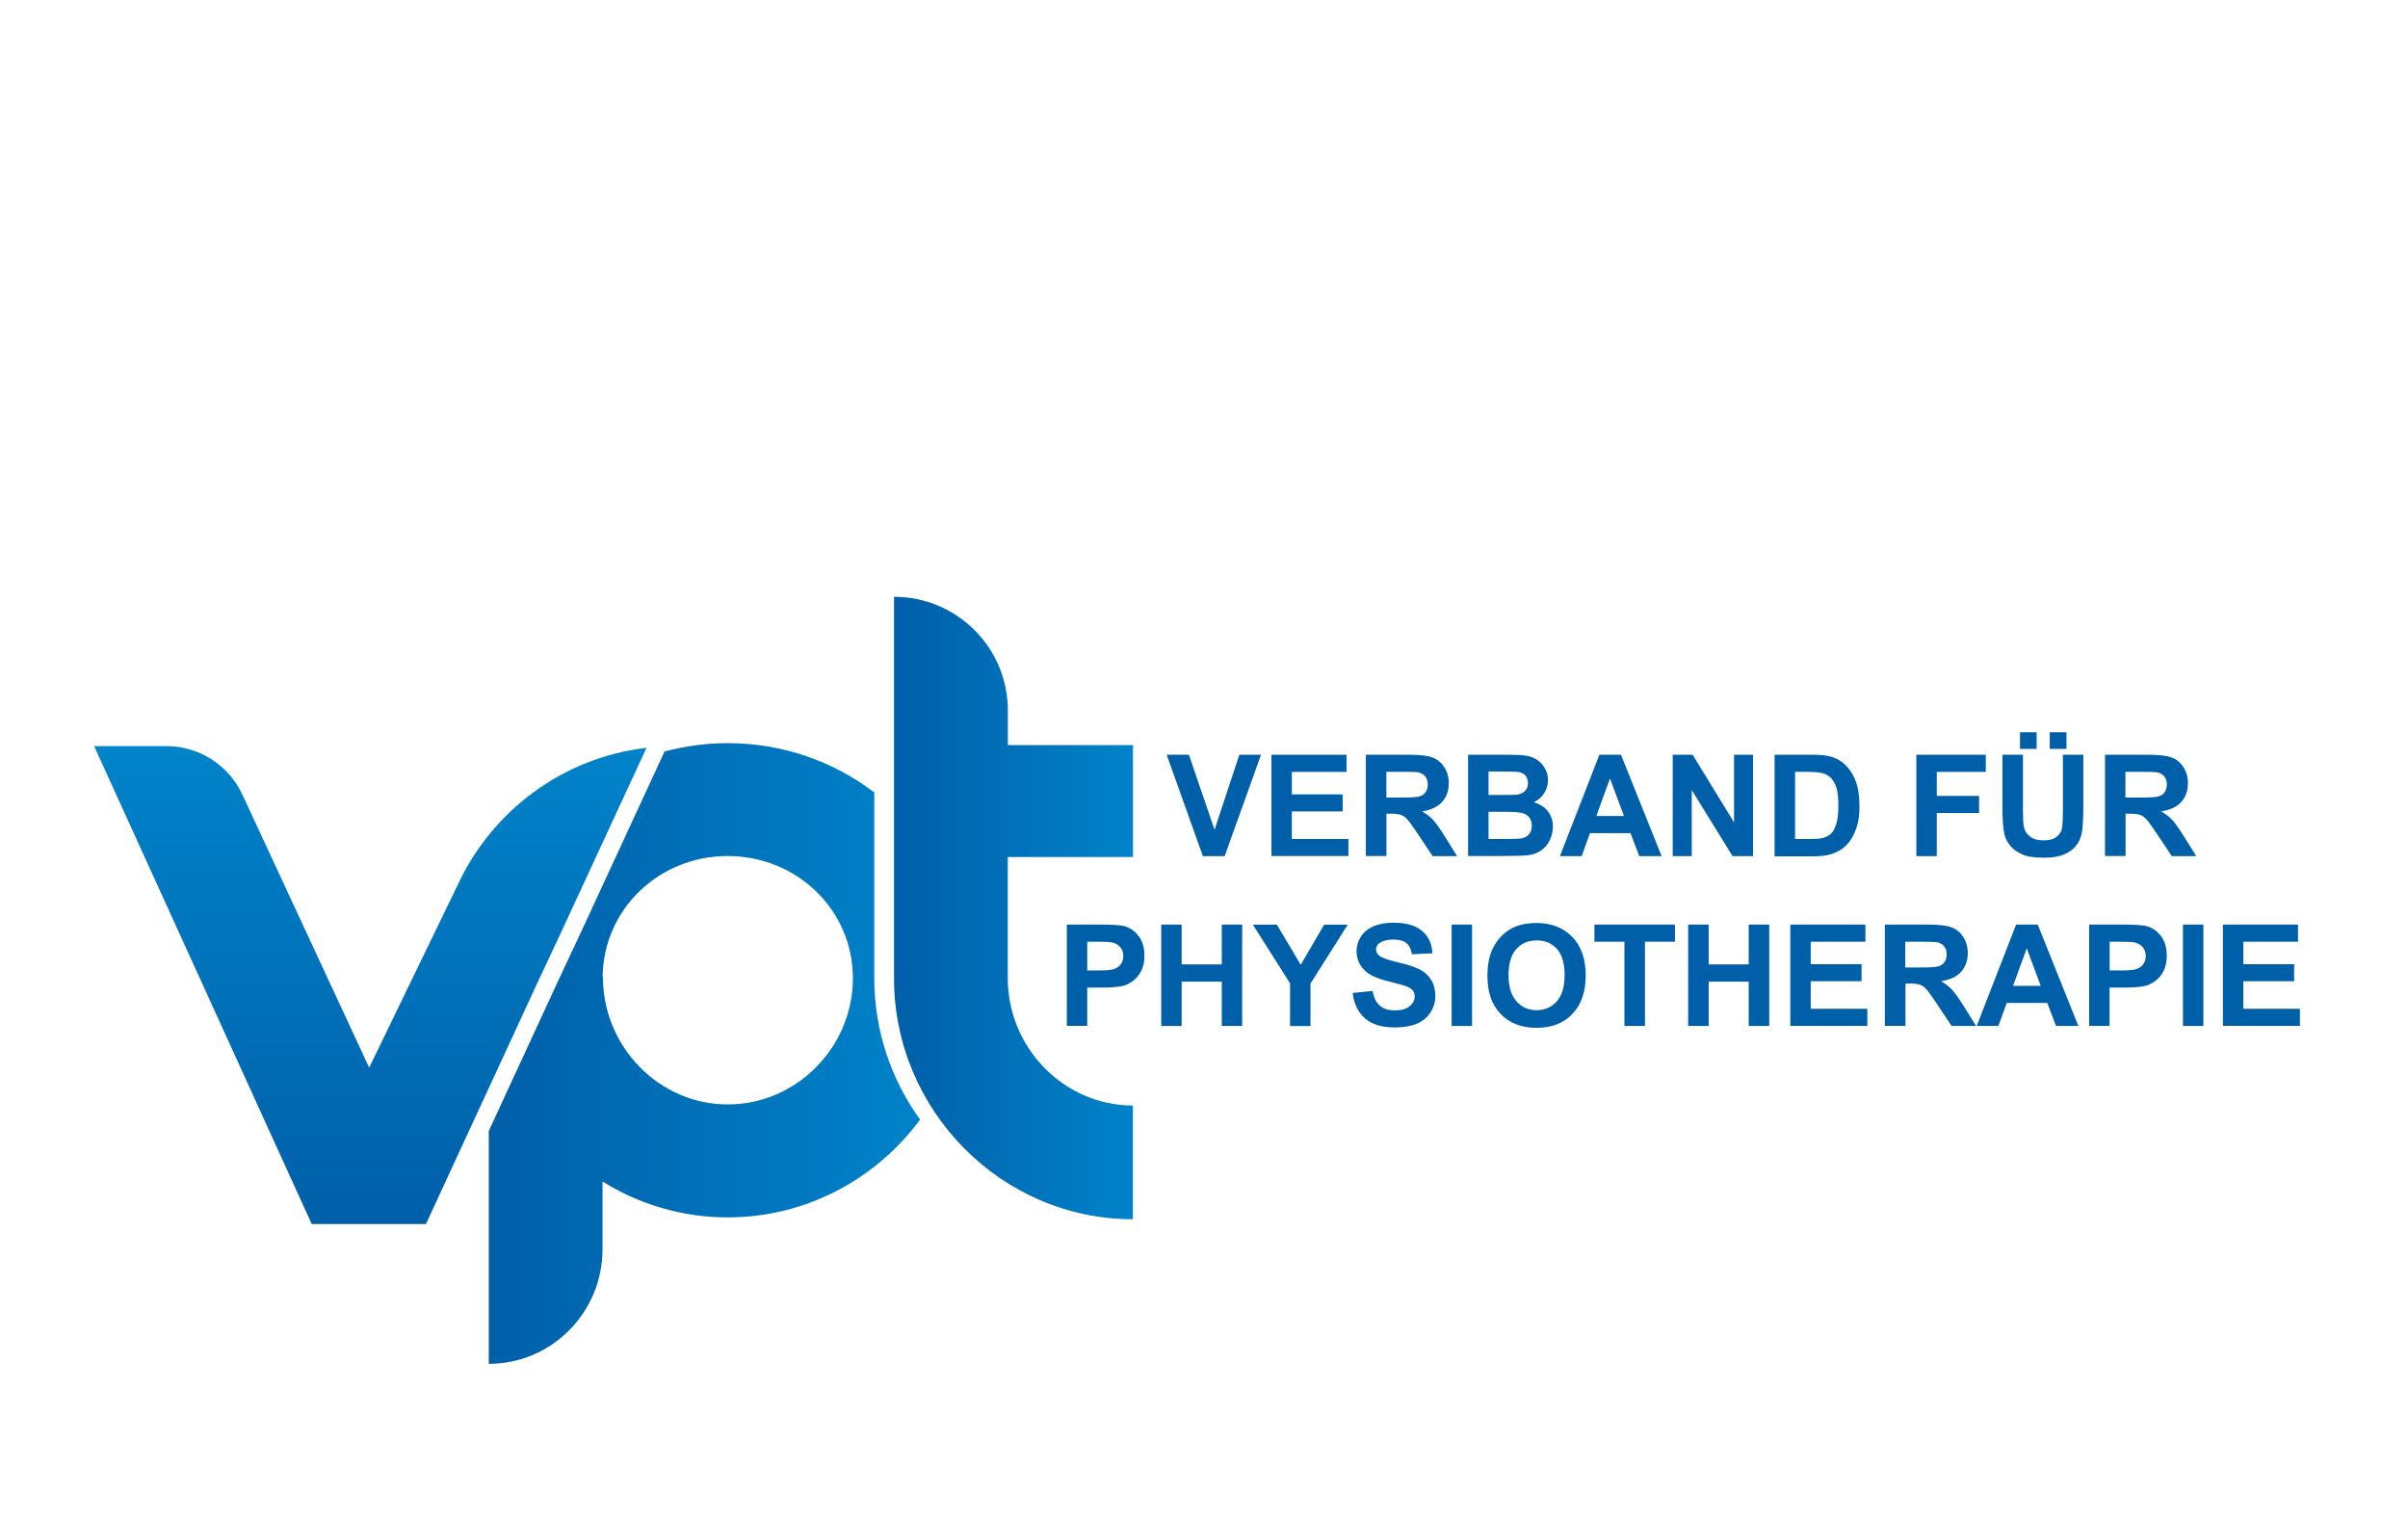 <svg xmlns="http://www.w3.org/2000/svg" xmlns:xlink="http://www.w3.org/1999/xlink" x="0px" y="0px" viewBox="0 0 243.03 153.44" style="enable-background:new 0 0 243.03 153.44;" xml:space="preserve"><style type="text/css">	.st0{fill:#005FA9;}	.st1{fill:url(#SVGID_1_);}	.st2{fill:url(#SVGID_00000021092405134620287570000017460641925431132580_);}	.st3{fill:url(#SVGID_00000061460553120298329240000002835599304869382078_);}</style><g id="Ebene_2"></g><g id="Ebene_1"></g><g id="Ebene_3"></g><g id="Ebene_6"></g><g id="Ebene_4"></g><g id="Ebene_4_Kopie">	<g>		<g>			<path class="st0" d="M121.4,86.4l-3.65-10.23h2.24l2.59,7.57l2.5-7.57h2.19L123.6,86.4H121.4z"></path>			<path class="st0" d="M128.32,86.4V76.17h7.58v1.73h-5.52v2.27h5.13v1.72h-5.13v2.78h5.71v1.72H128.32z"></path>			<path class="st0" d="M137.85,86.4V76.17h4.35c1.09,0,1.89,0.09,2.38,0.28s0.89,0.51,1.19,0.98c0.3,0.47,0.45,1.01,0.45,1.61    c0,0.77-0.23,1.4-0.68,1.9s-1.13,0.81-2.02,0.94c0.45,0.26,0.81,0.55,1.11,0.86c0.29,0.31,0.68,0.87,1.18,1.66l1.25,2h-2.47    l-1.49-2.23c-0.53-0.8-0.89-1.3-1.09-1.5c-0.2-0.21-0.4-0.35-0.62-0.43c-0.22-0.08-0.56-0.12-1.04-0.12h-0.42v4.27H137.85z     M139.92,80.49h1.53c0.99,0,1.61-0.04,1.86-0.13c0.25-0.08,0.44-0.23,0.58-0.43c0.14-0.2,0.21-0.46,0.21-0.77    c0-0.34-0.09-0.62-0.28-0.83c-0.18-0.21-0.44-0.35-0.78-0.4c-0.17-0.02-0.67-0.04-1.51-0.04h-1.61V80.49z"></path>			<path class="st0" d="M148.17,76.17h4.09c0.81,0,1.41,0.03,1.81,0.1s0.75,0.21,1.07,0.42s0.58,0.5,0.78,0.85    c0.21,0.36,0.31,0.75,0.31,1.2c0,0.48-0.13,0.92-0.39,1.32c-0.26,0.4-0.61,0.7-1.05,0.9c0.62,0.18,1.1,0.49,1.44,0.93    c0.33,0.44,0.5,0.95,0.5,1.54c0,0.46-0.11,0.92-0.32,1.36s-0.51,0.79-0.89,1.05c-0.37,0.26-0.84,0.42-1.38,0.48    c-0.34,0.04-1.17,0.06-2.49,0.07h-3.48V76.17z M150.23,77.87v2.36h1.35c0.8,0,1.3-0.01,1.5-0.03c0.35-0.04,0.63-0.16,0.83-0.37    c0.2-0.2,0.3-0.47,0.3-0.8c0-0.32-0.09-0.57-0.26-0.77c-0.17-0.2-0.43-0.32-0.78-0.36c-0.2-0.02-0.79-0.04-1.76-0.04H150.23z     M150.23,81.94v2.73h1.91c0.74,0,1.22-0.02,1.42-0.06c0.31-0.06,0.56-0.19,0.75-0.41s0.29-0.51,0.29-0.87    c0-0.31-0.07-0.57-0.22-0.78c-0.15-0.21-0.36-0.37-0.65-0.47c-0.28-0.1-0.89-0.15-1.83-0.15H150.23z"></path>			<path class="st0" d="M167.7,86.4h-2.25l-0.89-2.32h-4.09l-0.84,2.32h-2.19l3.98-10.23h2.18L167.7,86.4z M163.9,82.35l-1.41-3.79    l-1.38,3.79H163.9z"></path>			<path class="st0" d="M168.82,86.4V76.17h2.01l4.18,6.83v-6.83h1.92V86.4h-2.07l-4.12-6.67v6.67H168.82z"></path>			<path class="st0" d="M179.1,76.17h3.77c0.85,0,1.5,0.06,1.95,0.2c0.6,0.18,1.11,0.49,1.54,0.94s0.75,1,0.98,1.66    c0.22,0.65,0.33,1.46,0.33,2.42c0,0.84-0.1,1.57-0.31,2.18c-0.26,0.74-0.62,1.35-1.09,1.81c-0.36,0.35-0.84,0.62-1.45,0.82    c-0.46,0.14-1.07,0.22-1.83,0.22h-3.89V76.17z M181.17,77.9v6.77h1.54c0.58,0,0.99-0.03,1.25-0.1c0.33-0.08,0.61-0.23,0.83-0.43    c0.22-0.2,0.4-0.53,0.54-0.99c0.14-0.46,0.21-1.08,0.21-1.87s-0.07-1.4-0.21-1.82c-0.14-0.42-0.33-0.75-0.59-0.99    c-0.25-0.24-0.57-0.4-0.96-0.48c-0.29-0.06-0.85-0.1-1.7-0.1H181.17z"></path>			<path class="st0" d="M193.41,86.4V76.17h7.01v1.73h-4.95v2.42h4.27v1.73h-4.27v4.35H193.41z"></path>			<path class="st0" d="M202.11,76.17h2.06v5.54c0,0.88,0.03,1.45,0.08,1.71c0.09,0.42,0.3,0.75,0.63,1.01    c0.33,0.25,0.79,0.38,1.36,0.38c0.59,0,1.03-0.12,1.33-0.36c0.3-0.24,0.48-0.53,0.54-0.88s0.09-0.93,0.09-1.74v-5.66h2.06v5.37    c0,1.23-0.06,2.1-0.17,2.6c-0.11,0.51-0.32,0.93-0.62,1.28c-0.3,0.35-0.7,0.63-1.2,0.83c-0.5,0.21-1.16,0.31-1.97,0.31    c-0.98,0-1.72-0.11-2.22-0.34s-0.9-0.52-1.2-0.88s-0.49-0.74-0.58-1.13c-0.13-0.59-0.2-1.45-0.2-2.59V76.17z M203.87,75.58V73.9    h1.68v1.68H203.87z M206.87,75.58V73.9h1.69v1.68H206.87z"></path>			<path class="st0" d="M212.45,86.4V76.17h4.35c1.09,0,1.89,0.09,2.38,0.28c0.5,0.18,0.89,0.51,1.19,0.98    c0.3,0.47,0.45,1.01,0.45,1.61c0,0.77-0.23,1.4-0.68,1.9c-0.45,0.5-1.13,0.81-2.02,0.94c0.45,0.26,0.82,0.55,1.11,0.86    c0.29,0.31,0.68,0.87,1.18,1.66l1.25,2h-2.47l-1.49-2.23c-0.53-0.8-0.89-1.3-1.09-1.5c-0.2-0.21-0.4-0.35-0.62-0.43    c-0.22-0.08-0.56-0.12-1.04-0.12h-0.42v4.27H212.45z M214.51,80.49h1.53c0.99,0,1.61-0.04,1.86-0.13    c0.25-0.08,0.44-0.23,0.58-0.43s0.21-0.46,0.21-0.77c0-0.34-0.09-0.62-0.28-0.83c-0.18-0.21-0.44-0.35-0.78-0.4    c-0.17-0.02-0.67-0.04-1.51-0.04h-1.61V80.49z"></path>			<path class="st0" d="M107.67,103.54V93.31h3.31c1.26,0,2.07,0.05,2.46,0.15c0.59,0.15,1.08,0.49,1.47,1    c0.4,0.51,0.59,1.18,0.59,1.99c0,0.63-0.11,1.16-0.34,1.58s-0.52,0.76-0.87,1.01c-0.35,0.24-0.71,0.41-1.07,0.48    c-0.49,0.1-1.21,0.15-2.14,0.15h-1.35v3.86H107.67z M109.73,95.04v2.9h1.13c0.81,0,1.36-0.05,1.63-0.16s0.49-0.27,0.65-0.5    s0.23-0.49,0.23-0.8c0-0.37-0.11-0.68-0.33-0.92c-0.22-0.24-0.5-0.39-0.83-0.45c-0.25-0.05-0.74-0.07-1.49-0.07H109.73z"></path>			<path class="st0" d="M117.2,103.54V93.31h2.06v4.02h4.05v-4.02h2.06v10.23h-2.06v-4.47h-4.05v4.47H117.2z"></path>			<path class="st0" d="M130.2,103.54v-4.3l-3.75-5.92h2.42l2.41,4.05l2.36-4.05h2.38l-3.76,5.94v4.29H130.2z"></path>			<path class="st0" d="M136.52,100.21l2.01-0.2c0.12,0.67,0.37,1.17,0.74,1.49c0.37,0.32,0.87,0.47,1.5,0.47    c0.66,0,1.17-0.14,1.5-0.42c0.34-0.28,0.51-0.61,0.51-0.99c0-0.24-0.07-0.45-0.21-0.62c-0.14-0.17-0.39-0.32-0.74-0.44    c-0.24-0.08-0.79-0.23-1.65-0.45c-1.11-0.27-1.88-0.61-2.33-1.01c-0.63-0.56-0.94-1.25-0.94-2.06c0-0.52,0.15-1.01,0.44-1.46    c0.3-0.45,0.72-0.8,1.28-1.04c0.56-0.24,1.23-0.36,2.01-0.36c1.28,0,2.25,0.28,2.9,0.84c0.65,0.56,0.99,1.31,1.02,2.25    l-2.06,0.09c-0.09-0.53-0.28-0.9-0.57-1.13c-0.29-0.23-0.73-0.35-1.31-0.35c-0.6,0-1.07,0.12-1.41,0.37    c-0.22,0.16-0.33,0.37-0.33,0.63c0,0.24,0.1,0.45,0.31,0.62c0.26,0.22,0.89,0.45,1.9,0.68s1.75,0.48,2.23,0.74    c0.48,0.25,0.86,0.6,1.13,1.04c0.27,0.44,0.41,0.98,0.41,1.63c0,0.59-0.16,1.13-0.49,1.65c-0.33,0.51-0.79,0.89-1.38,1.14    c-0.6,0.25-1.34,0.37-2.23,0.37c-1.29,0-2.29-0.3-2.98-0.9S136.65,101.35,136.52,100.21z"></path>			<path class="st0" d="M146.51,103.54V93.31h2.06v10.23H146.51z"></path>			<path class="st0" d="M150.12,98.49c0-1.04,0.16-1.92,0.47-2.62c0.23-0.52,0.55-0.99,0.95-1.4c0.4-0.41,0.84-0.72,1.32-0.92    c0.64-0.27,1.37-0.4,2.2-0.4c1.51,0,2.71,0.47,3.62,1.4c0.9,0.93,1.36,2.23,1.36,3.9c0,1.65-0.45,2.94-1.35,3.88    s-2.1,1.4-3.6,1.4c-1.52,0-2.73-0.46-3.63-1.39S150.12,100.12,150.12,98.49z M152.25,98.42c0,1.16,0.27,2.04,0.8,2.63    c0.53,0.6,1.21,0.9,2.04,0.9c0.82,0,1.5-0.3,2.03-0.89c0.53-0.59,0.79-1.48,0.79-2.67c0-1.17-0.26-2.05-0.77-2.62    c-0.51-0.58-1.2-0.86-2.05-0.86c-0.85,0-1.54,0.29-2.06,0.88C152.51,96.36,152.25,97.24,152.25,98.42z"></path>			<path class="st0" d="M163.95,103.54v-8.5h-3.03v-1.73h8.13v1.73h-3.03v8.5H163.95z"></path>			<path class="st0" d="M170.38,103.54V93.31h2.07v4.02h4.04v-4.02h2.07v10.23h-2.07v-4.47h-4.04v4.47H170.38z"></path>			<path class="st0" d="M180.69,103.54V93.31h7.58v1.73h-5.52v2.27h5.13v1.72h-5.13v2.78h5.71v1.72H180.69z"></path>			<path class="st0" d="M190.23,103.54V93.31h4.35c1.09,0,1.89,0.09,2.38,0.28c0.5,0.18,0.89,0.51,1.19,0.98    c0.3,0.47,0.45,1.01,0.45,1.61c0,0.77-0.23,1.4-0.68,1.9c-0.45,0.5-1.13,0.81-2.02,0.94c0.45,0.26,0.82,0.55,1.11,0.86    c0.29,0.31,0.68,0.87,1.18,1.66l1.25,2h-2.47l-1.49-2.23c-0.53-0.8-0.89-1.3-1.09-1.5c-0.2-0.21-0.4-0.35-0.62-0.43    c-0.22-0.08-0.56-0.12-1.04-0.12h-0.42v4.27H190.23z M192.29,97.64h1.53c0.99,0,1.61-0.04,1.86-0.13    c0.25-0.08,0.44-0.23,0.58-0.43s0.21-0.46,0.21-0.77c0-0.34-0.09-0.62-0.28-0.83c-0.18-0.21-0.44-0.35-0.78-0.4    c-0.17-0.02-0.67-0.04-1.51-0.04h-1.61V97.64z"></path>			<path class="st0" d="M209.76,103.54h-2.25l-0.89-2.32h-4.09l-0.84,2.32h-2.19l3.98-10.23h2.18L209.76,103.54z M205.96,99.49    l-1.41-3.79l-1.38,3.79H205.96z"></path>			<path class="st0" d="M210.85,103.54V93.31h3.31c1.26,0,2.07,0.05,2.46,0.15c0.59,0.15,1.08,0.49,1.47,1    c0.4,0.51,0.59,1.18,0.59,1.99c0,0.63-0.11,1.16-0.34,1.58c-0.23,0.43-0.52,0.76-0.87,1.01c-0.35,0.24-0.71,0.41-1.07,0.48    c-0.49,0.1-1.21,0.15-2.14,0.15h-1.35v3.86H210.85z M212.92,95.04v2.9h1.13c0.81,0,1.36-0.05,1.63-0.16s0.49-0.27,0.65-0.5    c0.16-0.23,0.23-0.49,0.23-0.8c0-0.37-0.11-0.68-0.33-0.92s-0.5-0.39-0.83-0.45c-0.25-0.05-0.74-0.07-1.49-0.07H212.92z"></path>			<path class="st0" d="M220.32,103.54V93.31h2.06v10.23H220.32z"></path>			<path class="st0" d="M224.35,103.54V93.31h7.58v1.73h-5.52v2.27h5.13v1.72h-5.13v2.78h5.71v1.72H224.35z"></path>		</g>	</g>	<linearGradient id="SVGID_1_" gradientUnits="userSpaceOnUse" x1="49.324" y1="106.32" x2="92.856" y2="106.32">		<stop offset="0" style="stop-color:#005FA9"></stop>		<stop offset="1" style="stop-color:#0083CA"></stop>	</linearGradient>	<path class="st1" d="M88.24,98.74V79.98C84.15,76.86,79.02,75,73.45,75c-2.21,0-4.34,0.3-6.38,0.84l-8.37,18.1l-2.43,5.18  l-6.94,15.02v23.5c6.34,0,11.48-5.18,11.48-11.57v-6.83c3.68,2.29,8.01,3.62,12.64,3.62c7.95,0,15.01-3.91,19.41-9.87  C89.95,108.97,88.24,104.04,88.24,98.74z M86.08,98.74c-0.01,6.91-5.66,12.72-12.63,12.72c-6.98,0-12.6-5.87-12.6-12.85h-0.03  c0.07-6.86,5.69-12.22,12.62-12.22C80.43,86.4,86.08,91.82,86.08,98.74L86.08,98.74z"></path>			<linearGradient id="SVGID_00000093865810143583481950000004930567344792273280_" gradientUnits="userSpaceOnUse" x1="90.237" y1="91.646" x2="114.35" y2="91.646">		<stop offset="0" style="stop-color:#005FA9"></stop>		<stop offset="1" style="stop-color:#0083CA"></stop>	</linearGradient>	<path style="fill:url(#SVGID_00000093865810143583481950000004930567344792273280_);" d="M114.35,86.49V75.2h-12.63v-3.49  c0-6.34-5.14-11.48-11.49-11.48v38.51c0,13.3,10.82,24.31,24.11,24.31v-11.48c-6.98,0-12.63-5.86-12.63-12.83V86.49H114.35z"></path>			<linearGradient id="SVGID_00000077305342916843030540000014048304891393782917_" gradientUnits="userSpaceOnUse" x1="37.374" y1="123.53" x2="37.374" y2="75.303">		<stop offset="0" style="stop-color:#005FA9"></stop>		<stop offset="1" style="stop-color:#0083CA"></stop>	</linearGradient>	<path style="fill:url(#SVGID_00000077305342916843030540000014048304891393782917_);" d="M46.29,89.11l-9.03,18.64l-12.8-27.56  c-1.38-2.98-4.37-4.89-7.66-4.89H9.5l21.96,48.23h5.8h5.73l11.28-24.41l2.43-5.18l8.55-18.47C56.84,76.45,49.77,81.76,46.29,89.11z  "></path></g></svg>